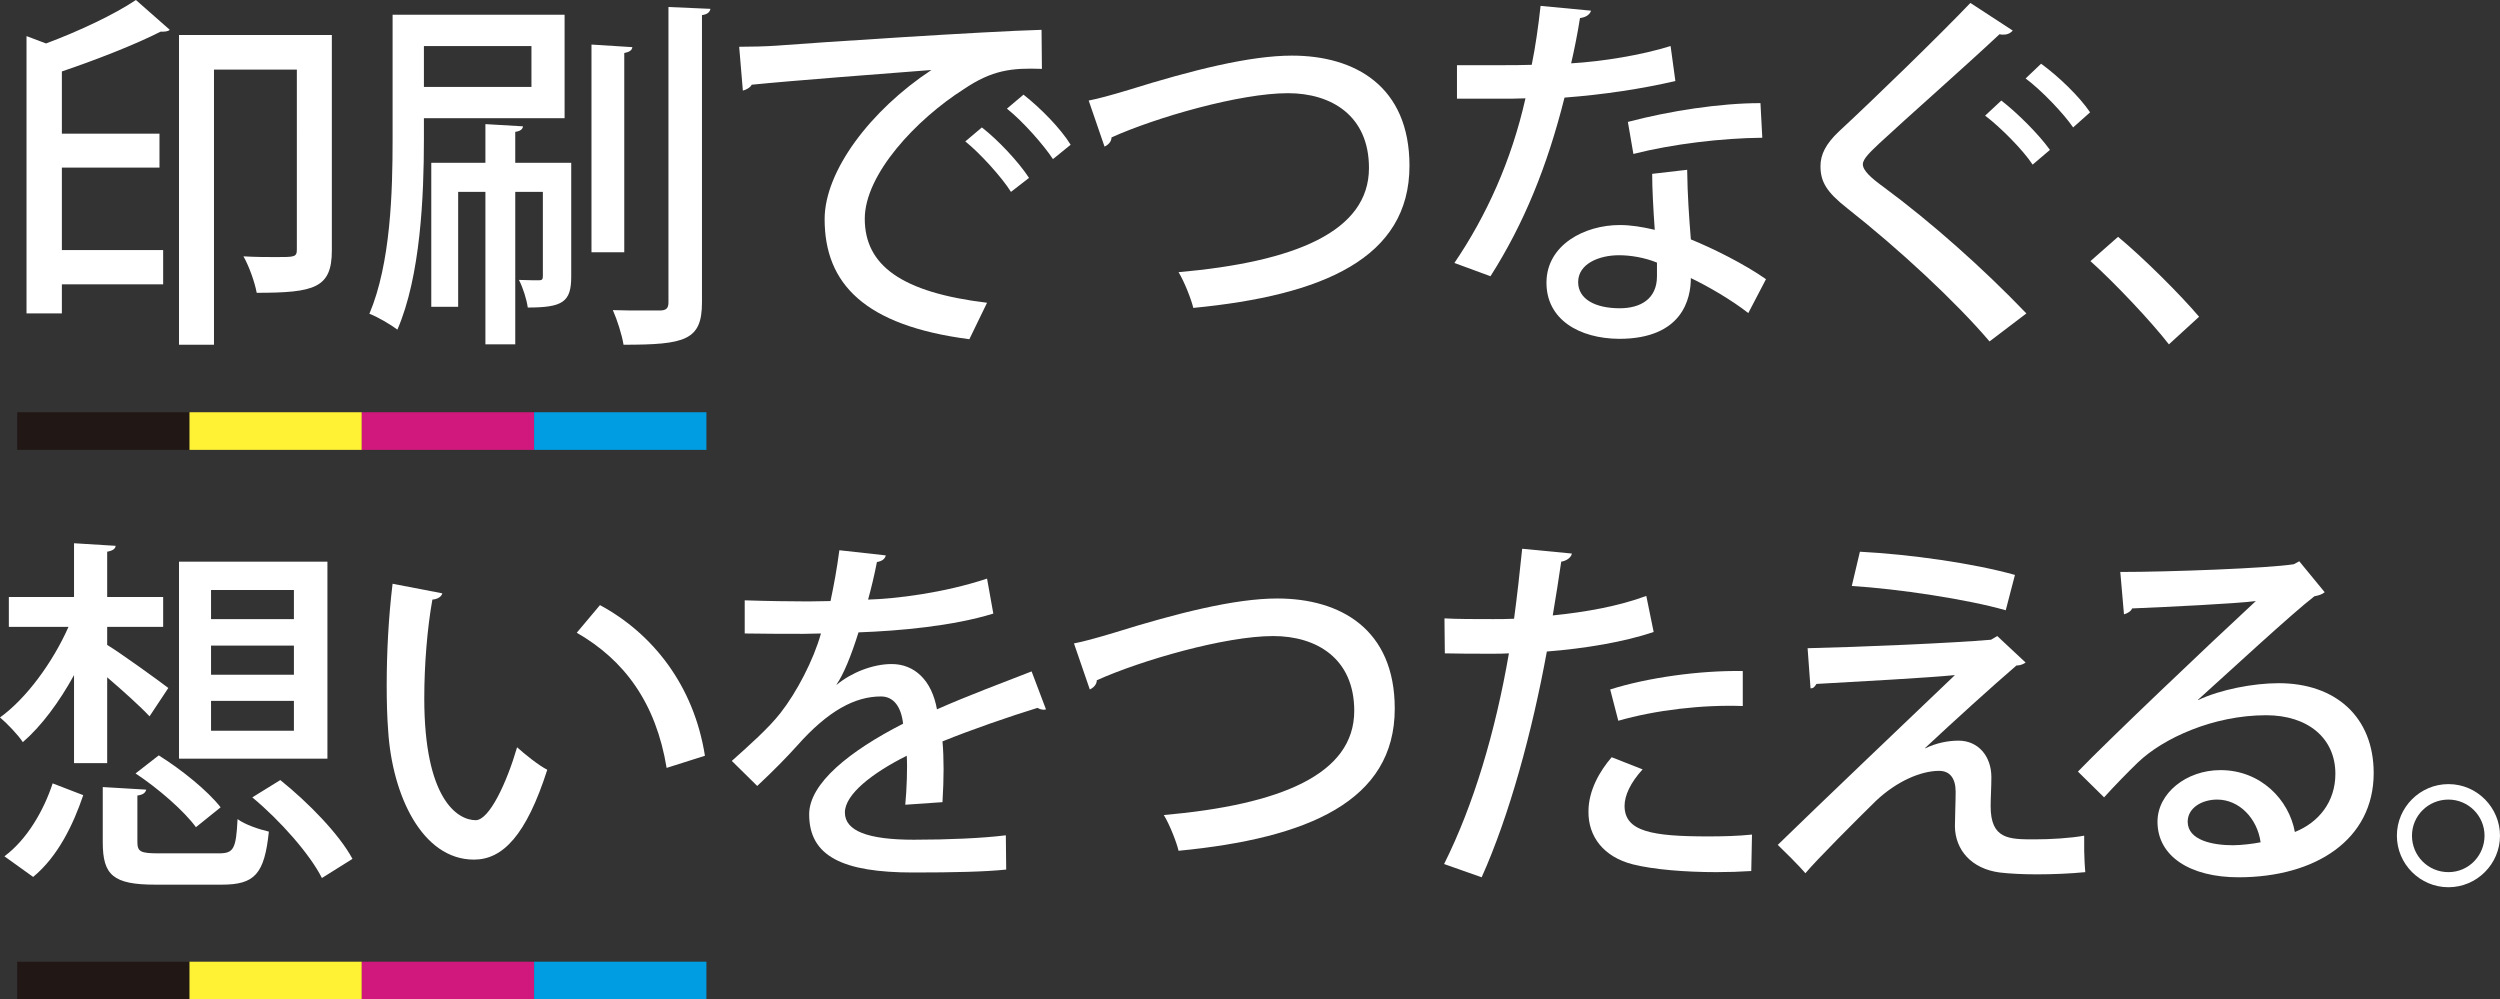 <?xml version="1.0" encoding="UTF-8"?><svg id="b" xmlns="http://www.w3.org/2000/svg" width="664.227" height="265.516" viewBox="0 0 664.227 265.516"><rect x="0" y="0" width="664.227" height="265.516" fill="#333333" stroke="none"/><defs><style>.d{fill:#211815;}.d,.e,.f,.g,.h{stroke-width:0px;}.e{fill:#d1187d;}.f{fill:#009de2;}.g{fill:#fff;}.h{fill:#fff134;}</style></defs><g id="c"><path class="g" d="m12.232,11.547C21.137,8.22,30.434,3.816,36.109,0l9.002,7.926c-.588.489-1.369.489-2.447.489-6.752,3.425-16.732,7.339-26.225,10.568v16.537h25.932v9.003h-25.932v21.919h26.91v9.1h-26.91v7.731H7.047V9.59l5.186,1.957Zm75.936-2.251v57.245c0,9.981-4.6,11.253-19.963,11.253-.49-2.74-2.055-7.143-3.523-9.688,3.23.196,6.361.196,8.709.196,4.893,0,5.48,0,5.48-2.055V18.495h-22.018v73.097h-9.295V9.296h40.609Z"/><path class="g" d="m150.008,31.411h-37.379v5.676c0,14.874-.881,36.304-7.047,50.493-1.664-1.272-5.283-3.425-7.438-4.208,5.676-13.406,6.166-32.488,6.166-46.285V3.914h45.697v27.497Zm-8.807-19.179h-28.572v10.862h28.572v-10.862Zm10.568,31.02v30.237c0,6.752-2.25,8.22-11.547,8.22-.293-2.153-1.271-5.284-2.348-7.339,2.543.098,4.6.098,5.381.098s.979-.294.979-1.076v-22.409h-7.338v40.512h-7.928v-40.512h-7.24v30.531h-7.143v-38.261h14.383v-10.275l9.982.587c-.098.783-.686,1.272-2.055,1.468v8.22h14.873Zm16.244-30.726c-.098.783-.686,1.272-2.152,1.566v52.939h-8.709V11.84l10.861.685Zm9.59-10.666l11.156.489c-.197.881-.783,1.468-2.252,1.664v76.327c0,10.079-4.402,11.253-20.842,11.253-.393-2.544-1.664-6.556-2.838-9.198,2.838.098,5.479.098,7.73.098h4.697c1.662,0,2.348-.489,2.348-2.153V1.859Z"/><path class="g" d="m196.391,12.428c2.936,0,7.143-.098,9.883-.294,9.982-.783,55.777-3.816,70.455-4.208l.098,10.373c-8.023-.294-13.209.294-20.744,5.382-12.623,8.024-26.322,22.604-26.322,34.445,0,12.33,9.688,19.571,32.486,22.311l-4.697,9.688c-27.887-3.621-38.455-14.776-38.455-31.901,0-12.819,12.23-28.965,28.377-39.631-11.449.881-37.086,2.838-47.754,3.914-.293.685-1.467,1.37-2.348,1.566l-.979-11.645Zm64.486,21.43c4.402,3.425,9.785,9.198,12.525,13.406l-4.795,3.718c-2.447-3.914-8.318-10.373-12.135-13.406l4.404-3.718Zm11.057-8.709c4.6,3.621,9.885,9.003,12.525,13.308l-4.695,3.816c-2.447-3.718-7.928-9.981-12.232-13.406l4.402-3.719Z"/><path class="g" d="m289.252,26.714c2.545-.489,5.773-1.37,10.666-2.838,16.93-5.284,32.195-9.1,43.35-9.1,16.734,0,31.217,8.122,31.217,29.259,0,24.562-22.996,34.445-57.441,37.772-.488-2.153-2.348-6.948-3.914-9.492,30.922-2.74,50.592-10.764,50.592-27.693,0-13.895-9.982-19.864-21.529-19.864-12.818,0-35.129,6.458-46.871,11.743,0,1.174-.979,2.055-1.859,2.446l-4.209-12.232Z"/><path class="g" d="m422.723,2.838c-.293.979-1.271,1.761-2.936,1.957-.586,3.816-1.564,8.709-2.348,12.036,8.219-.489,18.592-2.153,26.42-4.599l1.273,9.296c-8.809,2.055-19.082,3.621-29.455,4.403-4.6,18.299-10.764,33.466-19.668,47.46l-9.59-3.523c8.514-12.525,15.166-27.204,18.885-43.741-2.055.098-4.6.098-6.752.098h-11.449v-8.905h11.254c3.033,0,6.066,0,8.611-.098.979-4.795,1.762-10.275,2.348-15.657l13.406,1.272Zm25.541,42.273c.098,6.85.488,12.33.979,18.495,5.773,2.349,14.09,6.458,19.963,10.568l-4.697,9.003c-4.502-3.523-10.764-7.143-15.266-9.296,0,5.382-2.152,16.146-19.082,16.146-10.666-.098-19.375-5.186-19.277-15.07.098-9.883,10.08-15.167,19.473-15.167,2.936,0,5.969.489,9.297,1.272-.391-5.48-.686-11.058-.686-14.874l9.297-1.076Zm-8.023,24.659c-3.328-1.37-7.145-1.957-10.08-1.957-5.283,0-10.861,2.251-10.861,7.143,0,4.501,4.5,6.948,11.057,6.948,5.48,0,9.885-2.446,9.885-8.513v-3.621Zm27.986-33.173c-10.766.098-23.877,1.664-34.25,4.306l-1.467-8.513c11.154-2.936,24.463-4.991,35.227-4.991l.49,9.198Z"/><path class="g" d="m528.6,90.711c-9.002-10.568-24.072-24.562-37.869-35.423-5.48-4.306-7.045-7.046-7.045-11.155,0-3.034,1.369-5.871,4.893-9.198,9.395-8.709,26.518-25.344,34.934-34.151l11.254,7.339c-.49.587-1.273,1.076-2.447,1.076-.391,0-.684,0-1.076-.098-9.395,8.807-23.877,21.528-31.9,28.965-2.348,2.251-4.404,4.11-4.404,5.578,0,1.664,2.154,3.621,5.676,6.165,12.428,9.198,26.029,21.234,37.773,33.466l-9.787,7.437Zm3.133-63.997c4.402,3.425,9.98,9.003,12.916,13.113l-4.6,3.914c-2.543-3.914-8.709-10.079-12.623-13.015l4.307-4.012Zm10.568-9.785c4.695,3.425,10.176,8.709,13.014,12.917l-4.502,4.012c-2.543-3.719-8.316-9.785-12.623-13.015l4.111-3.914Z"/><path class="g" d="m562.75,62.921c6.947,5.773,16.635,15.461,21.527,21.234l-8.023,7.339c-4.6-5.969-14.58-16.537-20.844-22.115l7.34-6.458Z"/><path class="g" d="m19.67,202.753v-23.387c-3.914,7.143-8.709,13.602-13.604,17.81-1.369-2.055-4.207-4.991-6.066-6.556,6.947-4.991,13.994-14.58,18.201-24.072H2.35v-7.926h17.32v-14.287l11.057.685c-.098.783-.686,1.272-2.25,1.566v12.036h14.873v7.926h-14.873v4.795c3.816,2.349,13.699,9.492,16.244,11.449l-4.992,7.535c-2.348-2.544-7.143-6.85-11.252-10.373v22.8h-8.807Zm2.445,8.513c-2.643,7.828-6.752,16.342-13.309,21.724l-7.633-5.48c6.068-4.501,10.471-12.232,12.82-19.375l8.121,3.131Zm14.385,12.428c0,2.642.881,3.034,5.773,3.034h15.854c3.914,0,4.598-1.076,4.99-9.1,1.957,1.468,5.773,2.74,8.316,3.327-1.174,11.351-3.816,14.091-12.525,14.091h-17.613c-11.254,0-13.992-2.544-13.992-11.253v-14.678l11.547.685c-.197.783-.783,1.37-2.35,1.566v12.33Zm15.559-3.914c-3.131-4.306-9.98-10.275-16.047-14.287l6.164-4.795c5.969,3.718,13.014,9.394,16.439,13.797l-6.557,5.284Zm34.934-70.553v52.352h-39.434v-52.352h39.434Zm-8.904,15.265v-7.731h-22.018v7.731h22.018Zm0,14.776v-7.731h-22.018v7.731h22.018Zm0,14.874v-7.926h-22.018v7.926h22.018Zm7.438,39.142c-3.131-6.263-11.059-15.265-18.494-21.43l7.436-4.599c7.438,5.969,15.658,14.385,19.18,20.941l-8.121,5.088Z"/><path class="g" d="m117.521,157.642c-.195.881-1.271,1.566-2.643,1.664-1.369,7.633-2.152,17.418-2.152,26.225,0,26.616,8.709,32.39,13.699,32.39,3.621-.098,8.221-9.981,10.961-19.375,1.957,1.761,5.676,4.795,8.023,5.969-5.578,17.418-11.84,23.877-19.473,23.877-13.797,0-21.725-17.125-22.801-34.249-.293-3.719-.391-7.828-.391-12.134,0-8.611.488-18.103,1.564-26.91l13.211,2.544Zm59.594,46.383c-2.838-17.32-11.254-28.671-23.877-35.913l6.166-7.339c13.992,7.535,24.951,21.332,27.889,40.023l-10.178,3.229Z"/><path class="g" d="m277.904,188.466c-.195.098-.391.098-.588.098-.586,0-1.174-.196-1.662-.489-7.34,2.251-17.516,5.773-25.246,8.905.195,2.153.293,4.599.293,7.339,0,2.642-.098,5.578-.293,8.807l-9.885.685c.393-4.208.588-9.688.393-13.015-9.199,4.599-16.439,10.275-16.439,15.07,0,4.893,6.066,7.241,18.299,7.241,9.002,0,18.201-.391,24.463-1.174l.098,9.1c-5.48.587-13.992.783-24.658.783-18.789,0-27.693-4.306-27.693-15.461,0-8.22,10.764-16.831,24.953-24.072-.49-4.403-2.447-7.241-5.871-7.241-6.852,0-13.994,3.718-22.312,13.112-2.543,2.838-6.262,6.654-10.568,10.666l-6.752-6.654c4.6-4.11,9.787-8.709,12.918-12.721,4.305-5.48,8.807-14.091,10.764-21.137l-4.502.098c-3.914,0-10.861,0-15.754-.098v-8.807c5.773.196,12.721.294,16.83.294l5.971-.098c.881-4.208,1.662-8.318,2.348-13.504l12.33,1.37c-.195.979-1.076,1.566-2.35,1.761-.684,3.523-1.467,6.752-2.348,9.981,7.242-.196,20.158-1.761,31.607-5.578l1.664,9.296c-10.766,3.327-24.953,4.599-35.816,4.991-1.957,6.263-4.012,11.253-5.871,13.895h.098c3.914-3.229,9.59-5.48,14.582-5.48,6.066,0,10.666,4.306,12.035,12.036,7.926-3.523,17.613-7.143,25.148-10.079l3.816,10.079Z"/><path class="g" d="m285.34,170.95c2.545-.489,5.773-1.37,10.666-2.838,16.93-5.284,32.195-9.1,43.35-9.1,16.734,0,31.217,8.122,31.217,29.259,0,24.561-22.996,34.445-57.441,37.772-.488-2.153-2.348-6.948-3.914-9.492,30.922-2.74,50.592-10.764,50.592-27.693,0-13.895-9.982-19.865-21.529-19.865-12.818,0-35.129,6.458-46.871,11.743,0,1.174-.979,2.055-1.859,2.446l-4.209-12.232Z"/><path class="g" d="m439.361,167.916c-7.828,2.642-18.299,4.403-28.379,5.186-3.914,21.43-9.98,43.643-17.32,59.985l-9.98-3.523c7.828-15.657,13.602-35.032,17.223-55.973-1.469.098-3.033.098-4.404.098-4.697,0-9.197,0-12.623-.098l-.098-9.296c3.131.196,8.221.196,12.916.196,1.762,0,3.621,0,5.578-.098.783-5.871,1.566-12.721,2.152-18.592l13.211,1.272c-.195,1.076-1.467,1.957-2.838,2.153-.586,3.914-1.369,9.198-2.25,14.287,8.709-.881,17.516-2.446,24.855-5.186l1.957,9.59Zm25.932,63.508c-2.936.196-6.068.294-9.297.294-8.221,0-16.635-.685-22.115-2.055-7.828-1.957-11.938-7.437-11.84-14.091,0-5.578,3.033-10.764,6.164-14.385l8.221,3.229c-3.23,3.523-4.795,6.948-4.795,9.688,0,6.85,7.338,8.122,22.213,8.122,3.914,0,7.926-.098,11.645-.489l-.195,9.688Zm-37.479-48.242c9.883-3.131,23.777-5.088,35.227-4.893v9.296c-10.764-.391-23.191,1.076-33.074,3.914l-2.152-8.318Z"/><path class="g" d="m511.479,198.838c3.033-1.468,6.164-2.055,8.904-2.055,5.186,0,8.709,4.11,8.709,9.688,0,2.544-.195,5.578-.195,7.731,0,8.807,4.893,8.807,11.645,8.807,4.207,0,9.395-.294,13.209-.979-.098,6.165.295,9.492.295,9.688-3.914.391-8.611.587-12.918.587-3.816,0-7.338-.196-9.785-.489-7.535-.979-11.84-5.969-11.938-12.232,0-2.349.195-6.458.195-9.198,0-3.523-1.467-5.578-4.404-5.578-4.695,0-11.154,2.642-16.83,8.024-5.283,5.186-15.656,15.559-18.689,19.18,0,0-1.566-1.957-7.34-7.535,9.59-9.394,38.064-36.5,47.068-45.111-6.752.685-26.225,1.761-36.793,2.349-.49.783-.783,1.174-1.566,1.174l-.783-10.666c13.504-.294,38.652-1.37,48.732-2.251l1.664-.979,7.533,7.046c-.586.391-1.369.783-2.445.783-6.166,5.284-16.635,14.776-24.268,21.919v.098Zm21.43-36.695c-10.275-2.936-28.477-5.676-40.904-6.458l2.154-9.1c13.209.685,30.041,3.034,41.195,6.165l-2.445,9.394Z"/><path class="g" d="m583.988,186.019c5.969-2.838,14.775-4.501,21.43-4.501,15.168,0,25.248,9.003,25.248,23.877,0,17.712-15.463,27.693-35.914,27.693-12.721,0-21.527-5.48-21.527-14.776,0-7.535,7.633-13.7,16.732-13.7,10.666,0,18.201,7.828,19.768,16.44,6.359-2.544,10.764-8.024,10.764-15.461,0-9.492-7.34-15.559-18.396-15.559-13.994,0-27.301,6.067-34.053,12.525-2.545,2.446-6.459,6.458-9.004,9.296l-6.947-6.85c7.73-8.024,34.053-33.075,47.264-45.307-5.186.685-23.484,1.566-32.879,1.957-.195.685-1.271,1.37-2.152,1.566l-.979-11.253c12.916,0,39.336-.979,46.09-2.055l1.467-.783,6.752,8.22c-.686.587-1.664.881-2.74,1.076-5.969,4.599-22.996,20.354-30.922,27.497v.098Zm9.297,38.555c2.152,0,5.381-.391,7.338-.783-.881-6.361-5.676-11.351-11.547-11.351-4.109,0-7.828,2.251-7.828,5.871,0,4.991,6.752,6.263,12.037,6.263Z"/><path class="g" d="m664.227,222.03c0,7.535-6.164,13.7-13.699,13.7s-13.699-6.165-13.699-13.7,6.164-13.7,13.699-13.7c7.73,0,13.699,6.361,13.699,13.7Zm-4.109,0c0-5.284-4.307-9.59-9.59-9.59-5.383,0-9.688,4.306-9.688,9.59,0,5.382,4.305,9.688,9.688,9.688,5.479,0,9.59-4.501,9.59-9.688Z"/><rect class="d" x="4.571" y="109.528" width="45.78" height="10"/><rect class="h" x="50.351" y="109.528" width="45.78" height="10"/><rect class="e" x="96.131" y="109.528" width="45.78" height="10"/><rect class="f" x="141.911" y="109.528" width="45.78" height="10"/><rect class="d" x="4.571" y="255.516" width="45.78" height="10"/><rect class="h" x="50.351" y="255.516" width="45.78" height="10"/><rect class="e" x="96.131" y="255.516" width="45.78" height="10"/><rect class="f" x="141.911" y="255.516" width="45.78" height="10"/></g></svg>